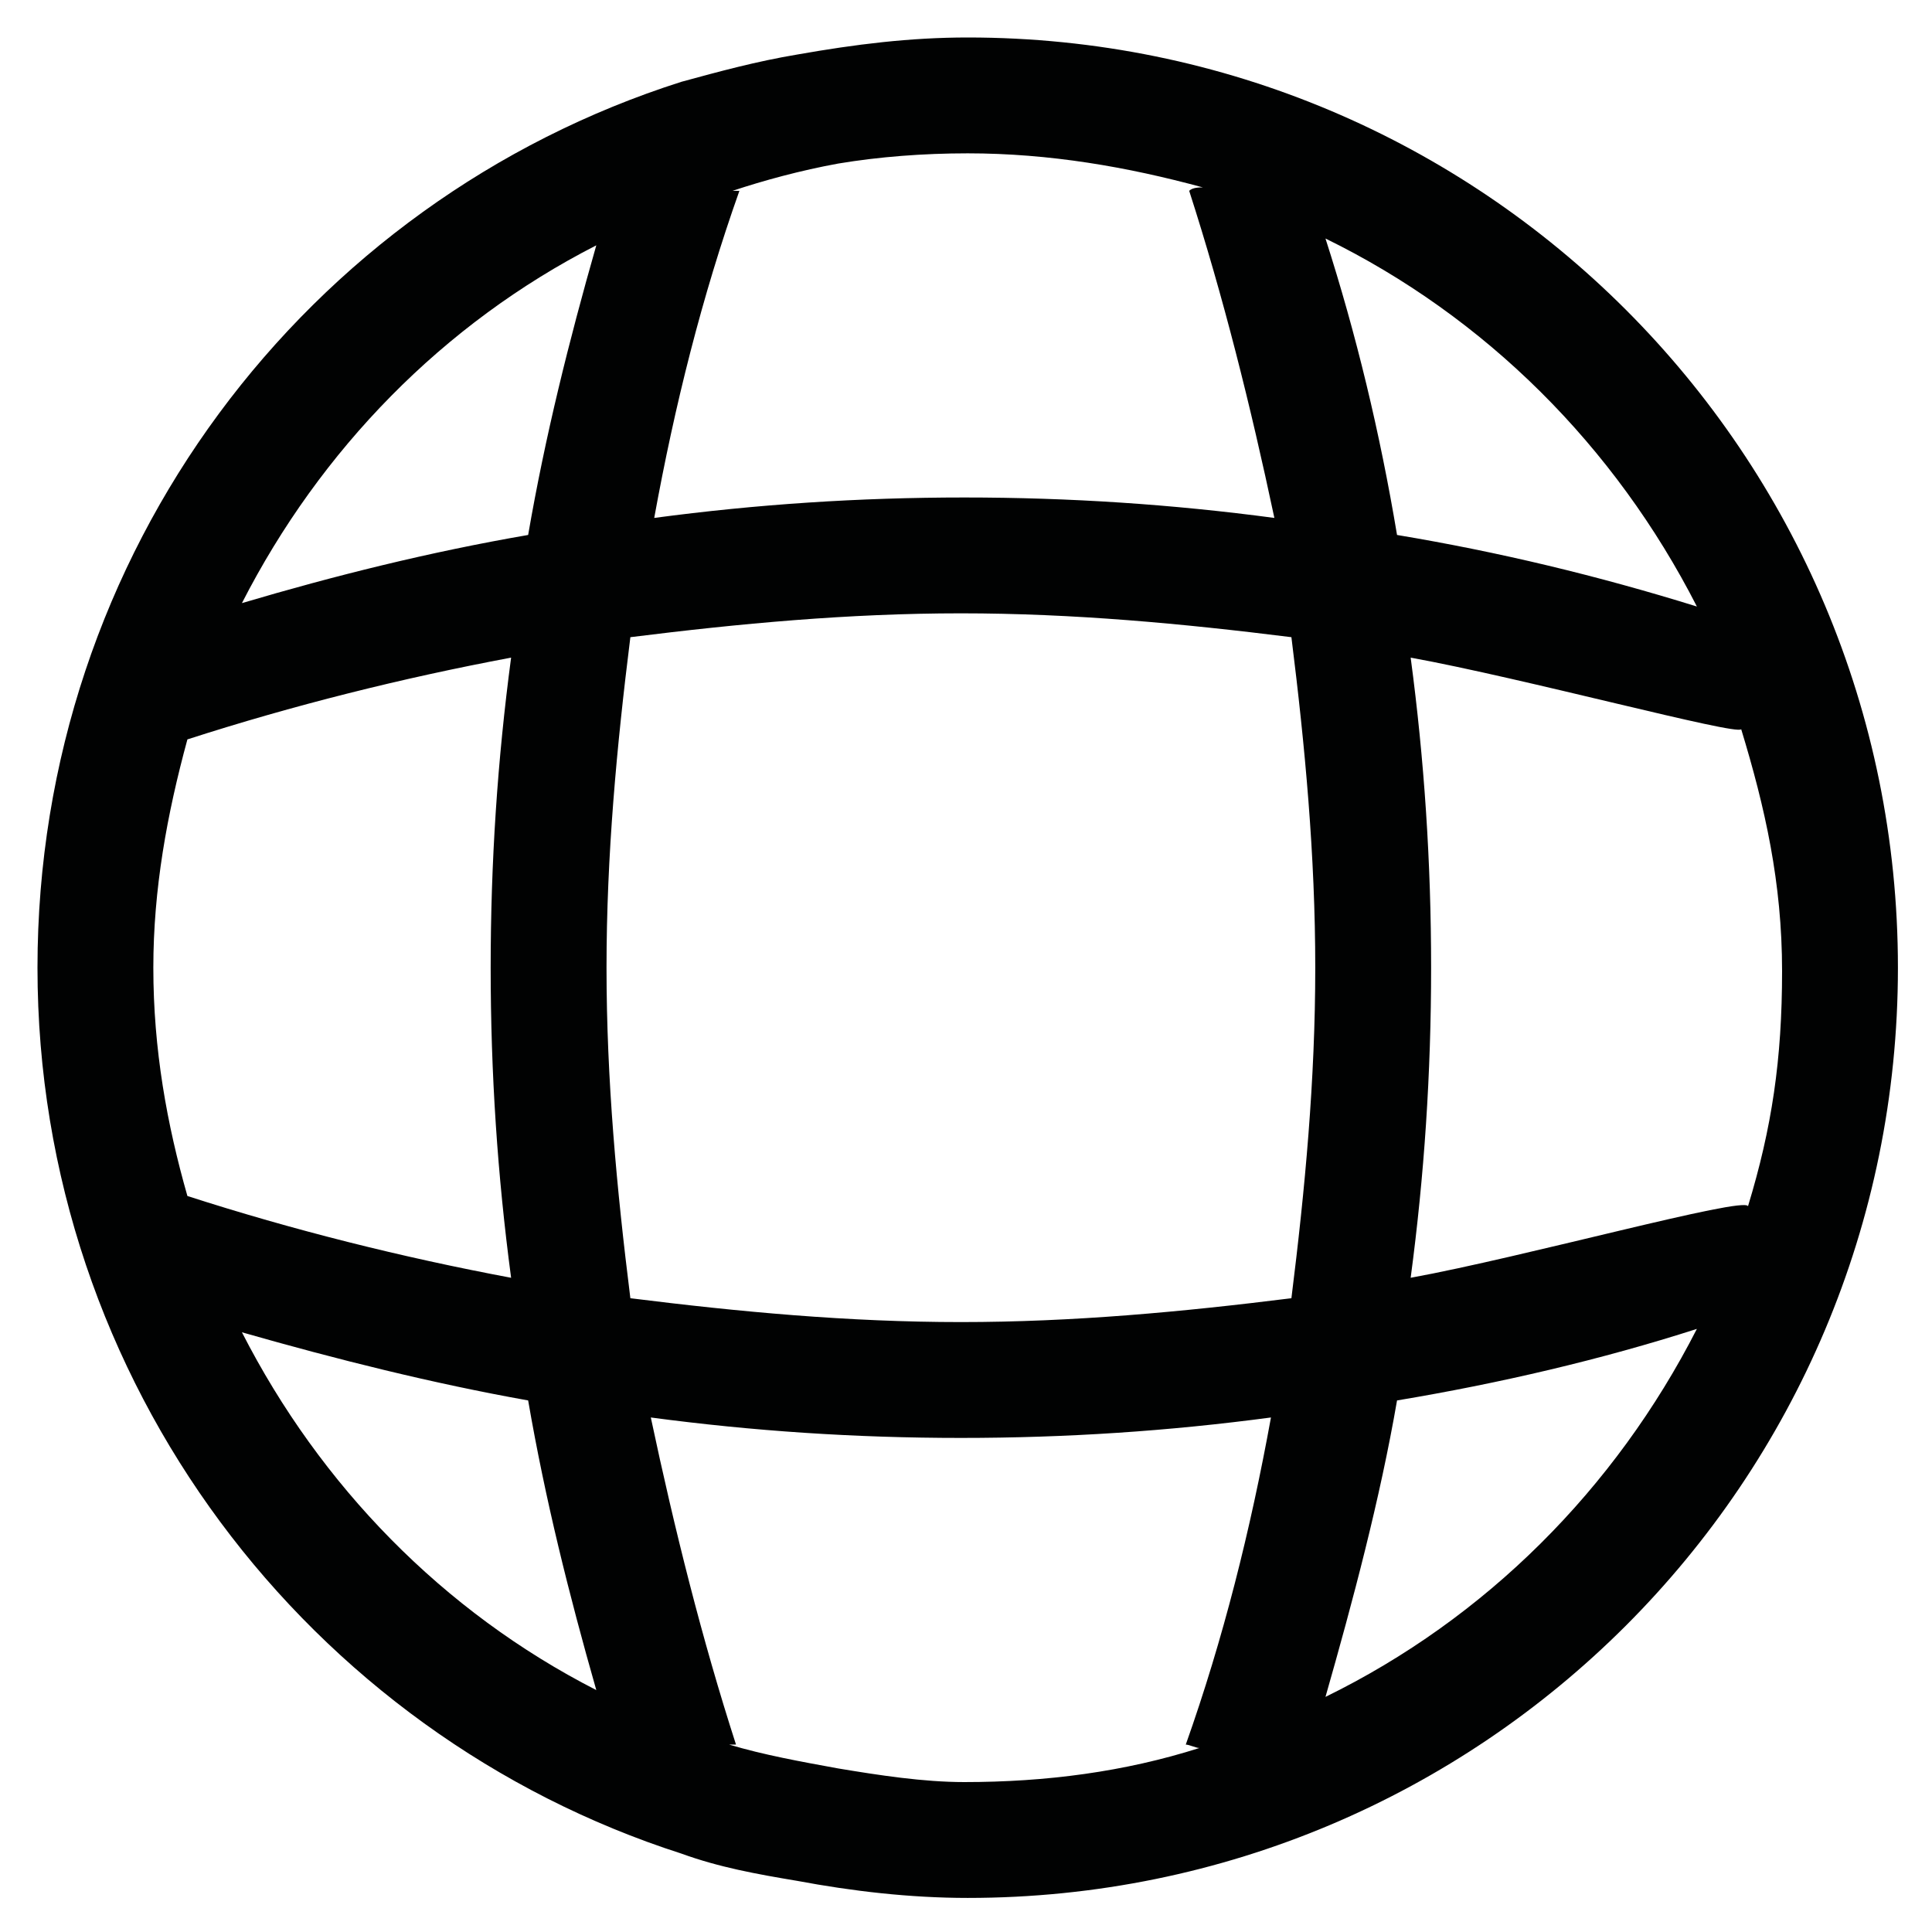 <?xml version="1.0" encoding="utf-8"?>
<!-- Generator: Adobe Illustrator 18.1.1, SVG Export Plug-In . SVG Version: 6.00 Build 0)  -->
<svg version="1.1" id="Ebene_1" xmlns="http://www.w3.org/2000/svg" xmlns:xlink="http://www.w3.org/1999/xlink" x="0px" y="0px"
	 viewBox="0 0 56.7 56.7" enable-background="new 0 0 56.7 56.7" xml:space="preserve">
<path fill="#010202" d="M28.4,1.1c-1.7,0-3.3,0.2-5,0.5c-1.2,0.2-2.3,0.5-3.4,0.8c-11,3.5-18.9,13.8-18.9,26c0,12.2,8,22.5,18.9,26
	c1.1,0.4,2.2,0.6,3.4,0.8c1.6,0.3,3.3,0.5,5,0.5c15.1,0,27.3-12.2,27.3-27.3C55.7,13.3,43.5,1.1,28.4,1.1z M41.4,37.5
	c0.4-3,0.6-6,0.6-9.1c0-3.1-0.2-6.1-0.6-9.1c3.3,0.6,9.6,2.3,9.7,2.1c0.7,2.3,1.2,4.5,1.2,7.1s-0.3,4.6-1,6.9
	C51.2,35.1,44.7,36.9,41.4,37.5z M17.8,28.4c0-3.3,0.3-6.5,0.7-9.7c3.2-0.4,6.4-0.7,9.7-0.7c3.3,0,6.5,0.3,9.7,0.7
	c0.4,3.2,0.7,6.4,0.7,9.7s-0.3,6.5-0.7,9.7c-3.2,0.4-6.4,0.7-9.7,0.7c-3.3,0-6.5-0.3-9.7-0.7C18.1,34.9,17.8,31.7,17.8,28.4z
	 M49.8,17.8c-2.9-0.9-5.8-1.6-8.8-2.1c-0.5-3-1.2-5.9-2.1-8.7C43.6,9.3,47.4,13.1,49.8,17.8z M24.6,4.8c1.2-0.2,2.5-0.3,3.8-0.3
	c2.4,0,4.7,0.4,6.9,1c-0.1,0-0.3,0-0.4,0.1c1,3.1,1.8,6.3,2.5,9.6c-3-0.4-6-0.6-9.1-0.6c-3.1,0-6.1,0.2-9.1,0.6
	c0.6-3.3,1.4-6.5,2.5-9.6c-0.1,0-0.1,0-0.2,0C22.4,5.3,23.5,5,24.6,4.8z M17.5,7.2c-0.8,2.8-1.5,5.6-2,8.5c-2.9,0.5-5.7,1.2-8.4,2
	C9.4,13.2,13,9.5,17.5,7.2z M5.5,21.7c3.1-1,6.3-1.8,9.5-2.4c-0.4,3-0.6,6-0.6,9.1c0,3.1,0.2,6.1,0.6,9.1c-3.2-0.6-6.4-1.4-9.5-2.4
	c-0.6-2.1-1-4.3-1-6.7C4.5,26.1,4.9,23.9,5.5,21.7z M7.1,39.1c2.8,0.8,5.6,1.5,8.4,2c0.5,2.9,1.2,5.7,2,8.5
	C13,47.3,9.4,43.6,7.1,39.1z M24.6,51.9c-1.1-0.2-2.2-0.4-3.2-0.7c0.1,0,0.1,0,0.2,0c-1-3.1-1.8-6.3-2.5-9.6c3,0.4,6,0.6,9.1,0.6
	c3.1,0,6.1-0.2,9.1-0.6c-0.6,3.3-1.4,6.5-2.5,9.6c0.1,0,0.3,0.1,0.4,0.1c-2.2,0.7-4.5,1-6.9,1C27.1,52.3,25.8,52.1,24.6,51.9z
	 M38.9,49.8c0.8-2.8,1.6-5.8,2.1-8.7c3-0.5,6-1.2,8.8-2.1C47.4,43.7,43.6,47.5,38.9,49.8z"/>
</svg>
